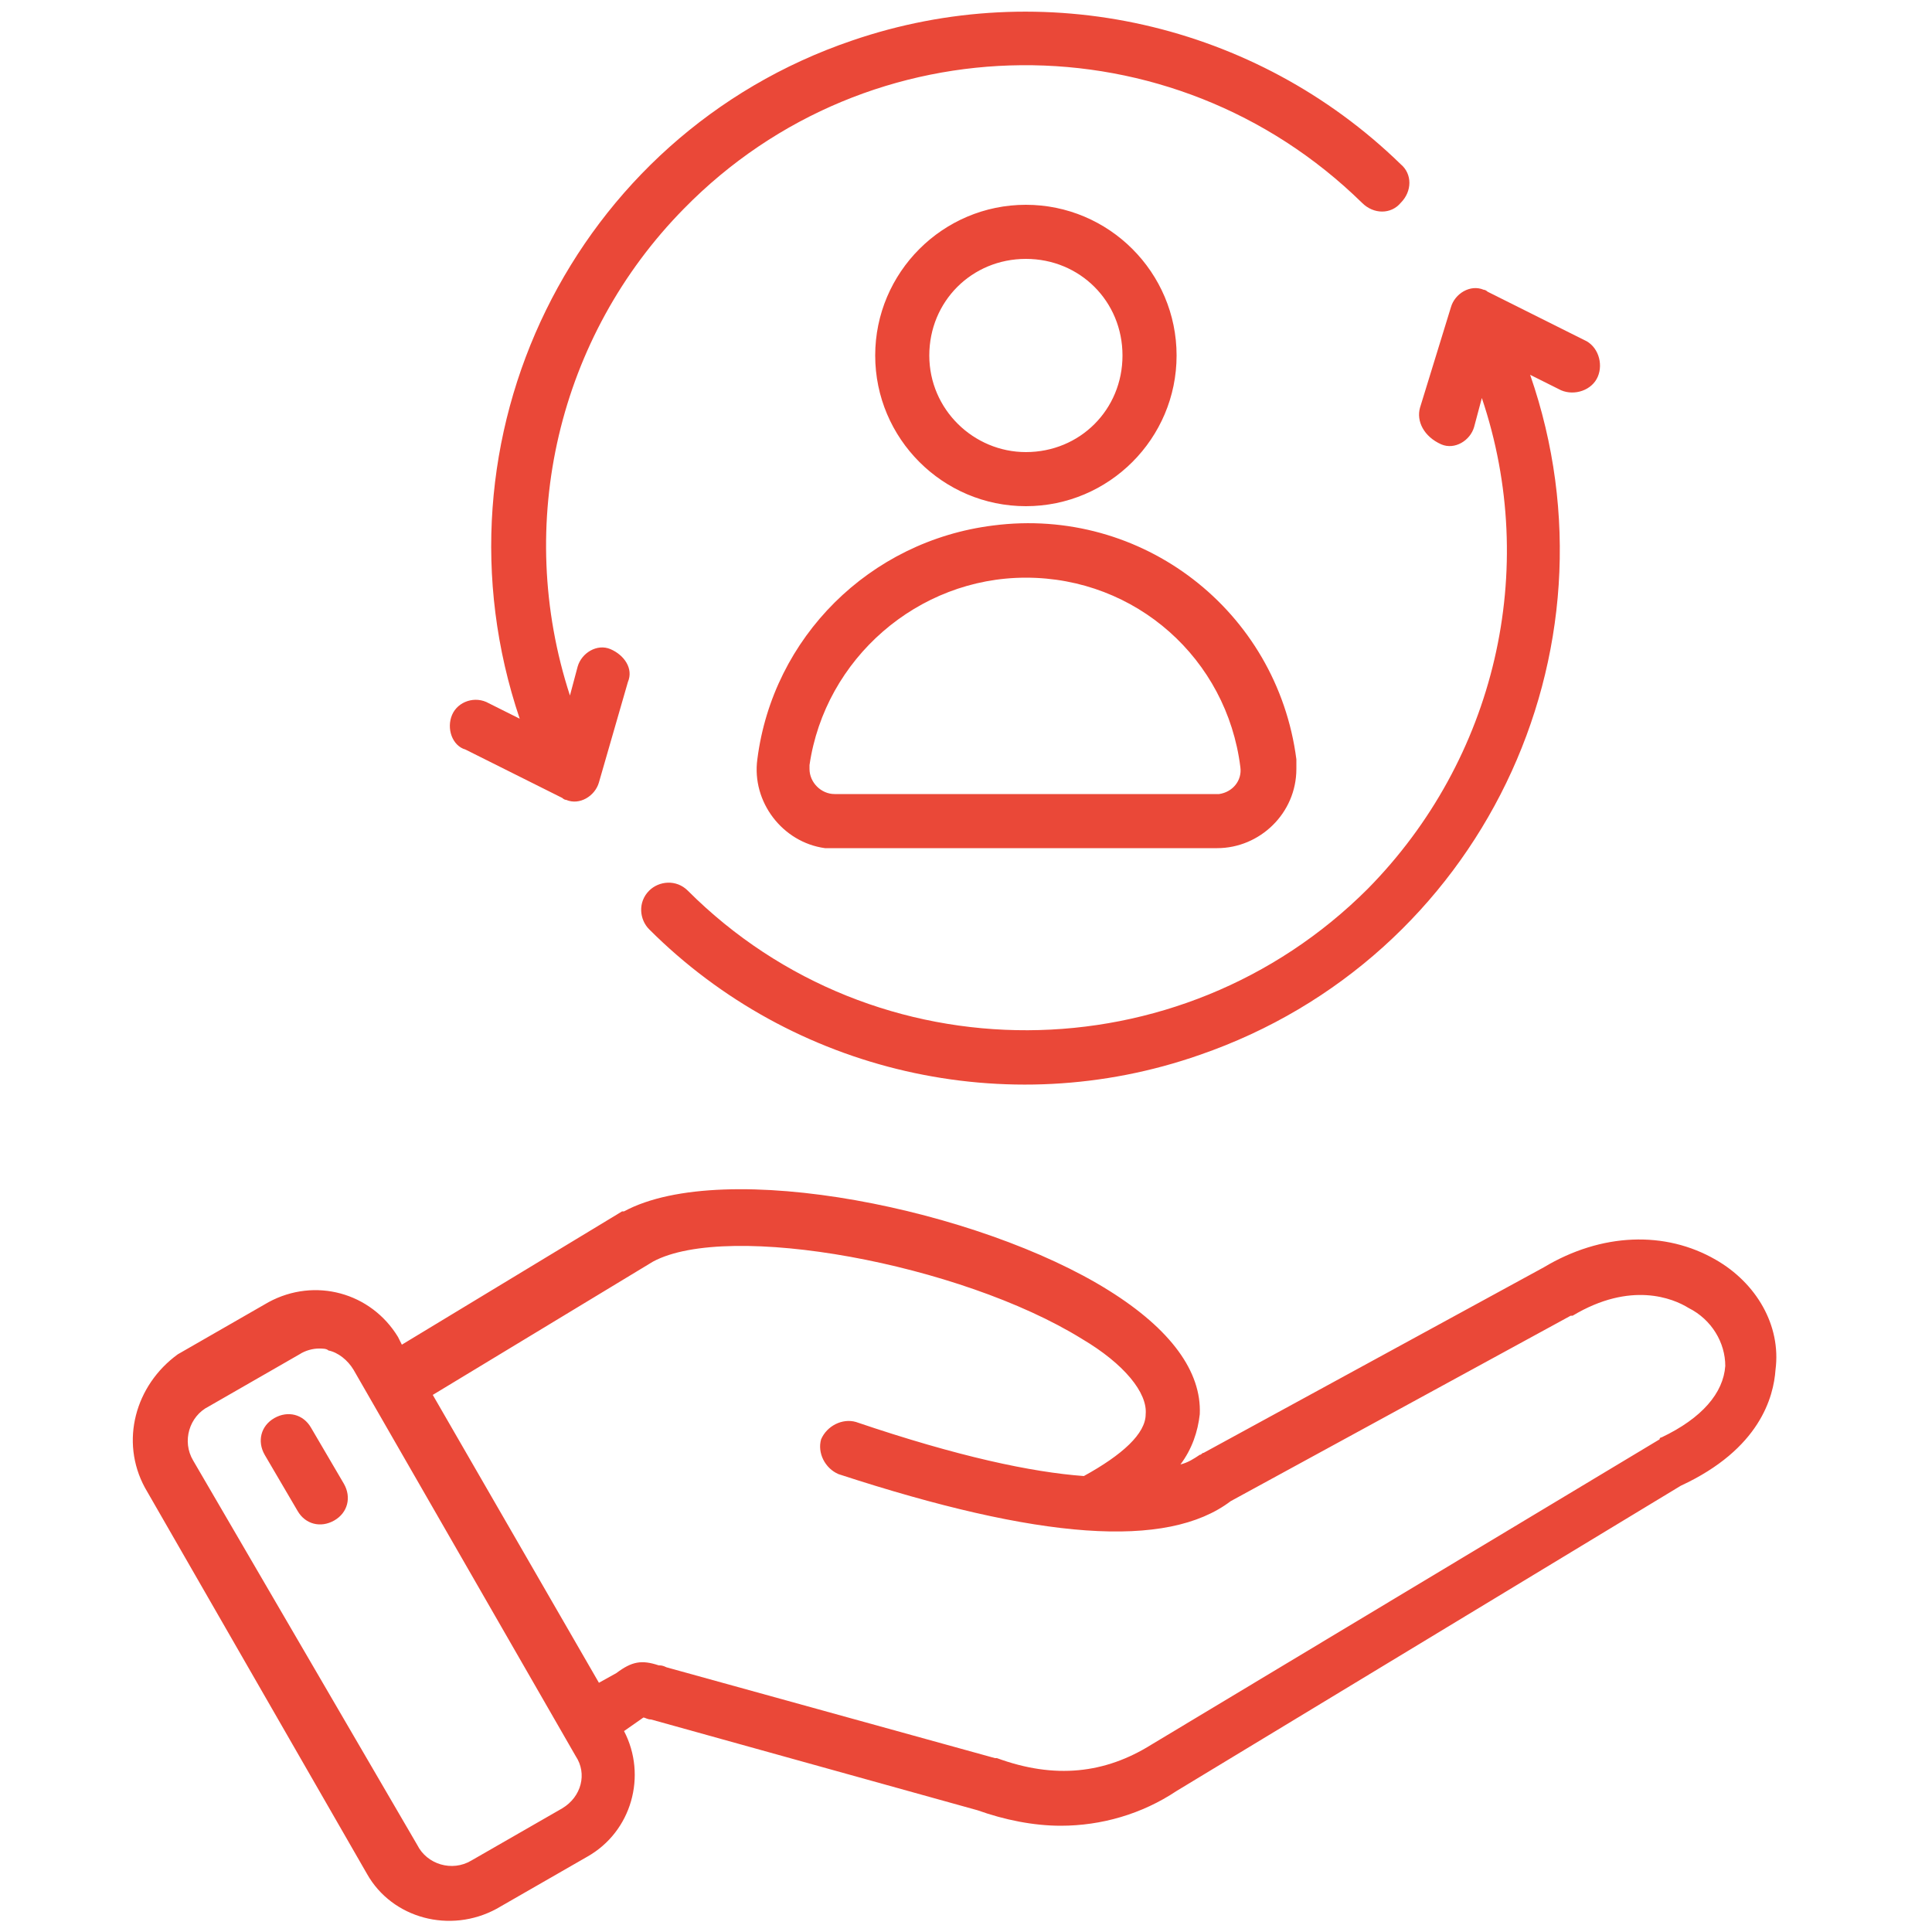 <?xml version="1.0" encoding="utf-8"?>
<!-- Generator: Adobe Illustrator 28.2.0, SVG Export Plug-In . SVG Version: 6.00 Build 0)  -->
<svg version="1.1" id="Layer_1" xmlns="http://www.w3.org/2000/svg" xmlns:xlink="http://www.w3.org/1999/xlink" x="0px" y="0px"
	 viewBox="0 0 100 100" style="enable-background:new 0 0 100 100;" xml:space="preserve">
<style type="text/css">
	.st0{fill:#EA4838;}
</style>
<path id="customer-care" class="st0" d="M88.8,65.2c-2.6-1.5-5.9-1.4-8.9,0.4l-17.6,9.6c-0.1,0-0.1,0.1-0.2,0.1
	c-0.3,0.2-0.6,0.4-1,0.5c0.6-0.8,0.9-1.7,1-2.6c0.1-2.2-1.5-4.4-4.7-6.4c-6.7-4.2-19.9-6.9-25.1-4.1c0,0,0,0-0.1,0l-11.4,6.9
	l-0.2-0.4c-1.4-2.3-4.3-3.1-6.7-1.8l-4.7,2.7C7,71.7,6.2,74.6,7.5,77l11.5,20c1.3,2.3,4.3,3.1,6.7,1.8l4.7-2.7
	c2.3-1.3,3.1-4.2,1.9-6.5l1-0.7c0.1,0,0.2,0.1,0.4,0.1l16.9,4.7c1.4,0.5,2.9,0.8,4.3,0.8c2.1,0,4.2-0.6,6-1.8l26.1-15.8
	c4.1-1.9,4.8-4.6,4.9-6C92.2,68.6,90.9,66.4,88.8,65.2L88.8,65.2z M29.1,93.6l-4.7,2.7c-1,0.6-2.3,0.2-2.8-0.8L10,75.6
	c-0.6-1-0.2-2.3,0.8-2.8l4.7-2.7c0.3-0.2,0.7-0.3,1-0.3c0.2,0,0.4,0,0.5,0.1c0.5,0.1,1,0.5,1.3,1l11.5,20
	C30.4,91.8,30.1,93,29.1,93.6L29.1,93.6z M89.3,70.7c-0.1,1.4-1.2,2.7-3.3,3.7c0,0-0.1,0-0.1,0.1L59.6,90.3l0,0
	c-2.4,1.5-5,1.8-8,0.7c0,0-0.1,0-0.1,0l-17-4.7c-0.2-0.1-0.3-0.1-0.4-0.1c-0.9-0.3-1.4-0.2-2.2,0.4L31,87.1l-8.6-14.9l11.4-6.9
	c3.9-2.1,15.9,0.1,22.2,4c2.2,1.3,3.4,2.8,3.3,3.9c0,1-1.2,2.1-3.2,3.2c-2.7-0.2-6.5-1-11.8-2.8c-0.7-0.2-1.5,0.2-1.8,0.9
	c-0.2,0.7,0.2,1.5,0.9,1.8c10.4,3.4,17,3.9,20.3,1.4l17.6-9.6c0,0,0,0,0.1,0c3-1.8,5.2-0.9,6-0.4C88.6,68.3,89.3,69.5,89.3,70.7z
	 M17.8,76.8c0.4,0.7,0.2,1.5-0.5,1.9c-0.7,0.4-1.5,0.2-1.9-0.5l-1.7-2.9c-0.4-0.7-0.2-1.5,0.5-1.9c0.7-0.4,1.5-0.2,1.9,0.5
	L17.8,76.8z M23.4,37c0.3-0.7,1.2-1,1.9-0.6l1.6,0.8C22,22.7,29.7,7,44.1,2.1C54-1.3,65,1.2,72.5,8.5c0.6,0.5,0.6,1.4,0,2
	c-0.5,0.6-1.4,0.6-2,0c0,0,0,0,0,0C60.7,0.9,45,1,35.4,10.8c-6.5,6.6-8.8,16.3-5.9,25.2l0.4-1.5c0.2-0.7,1-1.2,1.7-0.9
	s1.2,1,0.9,1.7l0,0L31,40.5c-0.2,0.7-1,1.2-1.7,0.9c-0.1,0-0.2-0.1-0.2-0.1l-5-2.5C23.4,38.6,23.1,37.7,23.4,37z M73.5,21.1l1.6-5.2
	c0.2-0.7,1-1.2,1.7-0.9c0.1,0,0.2,0.1,0.2,0.1l5,2.5c0.7,0.3,1,1.2,0.7,1.9c-0.3,0.7-1.2,1-1.9,0.7c0,0,0,0,0,0l-1.6-0.8
	c5,14.4-2.6,30.2-17.1,35.2c-10,3.5-21.1,0.9-28.5-6.5c-0.5-0.5-0.6-1.4,0-2c0.5-0.5,1.4-0.6,2,0c9.7,9.7,25.5,9.6,35.2-0.1
	c6.6-6.7,8.9-16.5,5.9-25.4l-0.4,1.5c-0.2,0.7-1,1.2-1.7,0.9C73.7,22.6,73.3,21.8,73.5,21.1L73.5,21.1z M60.9,18.4
	c0-4.3-3.5-7.8-7.8-7.8s-7.8,3.5-7.8,7.8s3.5,7.8,7.8,7.8l0,0C57.4,26.2,60.9,22.7,60.9,18.4z M48.1,18.4c0-2.8,2.2-5,5-5
	c2.8,0,5,2.2,5,5s-2.2,5-5,5c0,0,0,0,0,0C50.4,23.4,48.1,21.2,48.1,18.4L48.1,18.4z M39.2,39.3c-0.3,2.2,1.3,4.3,3.5,4.6
	c0.2,0,0.3,0,0.5,0H63c2.2,0,4.1-1.8,4.1-4.1c0-0.2,0-0.3,0-0.5c-1-7.7-8-13.1-15.7-12.1C45,28,40,33,39.2,39.3L39.2,39.3z
	 M53.1,29.9c5.7,0,10.4,4.2,11.1,9.8c0.1,0.7-0.4,1.3-1.1,1.4c-0.1,0-0.1,0-0.2,0H43.2c-0.7,0-1.3-0.6-1.3-1.3c0-0.1,0-0.1,0-0.2
	C42.7,34.1,47.5,29.9,53.1,29.9z"/>
</svg>
